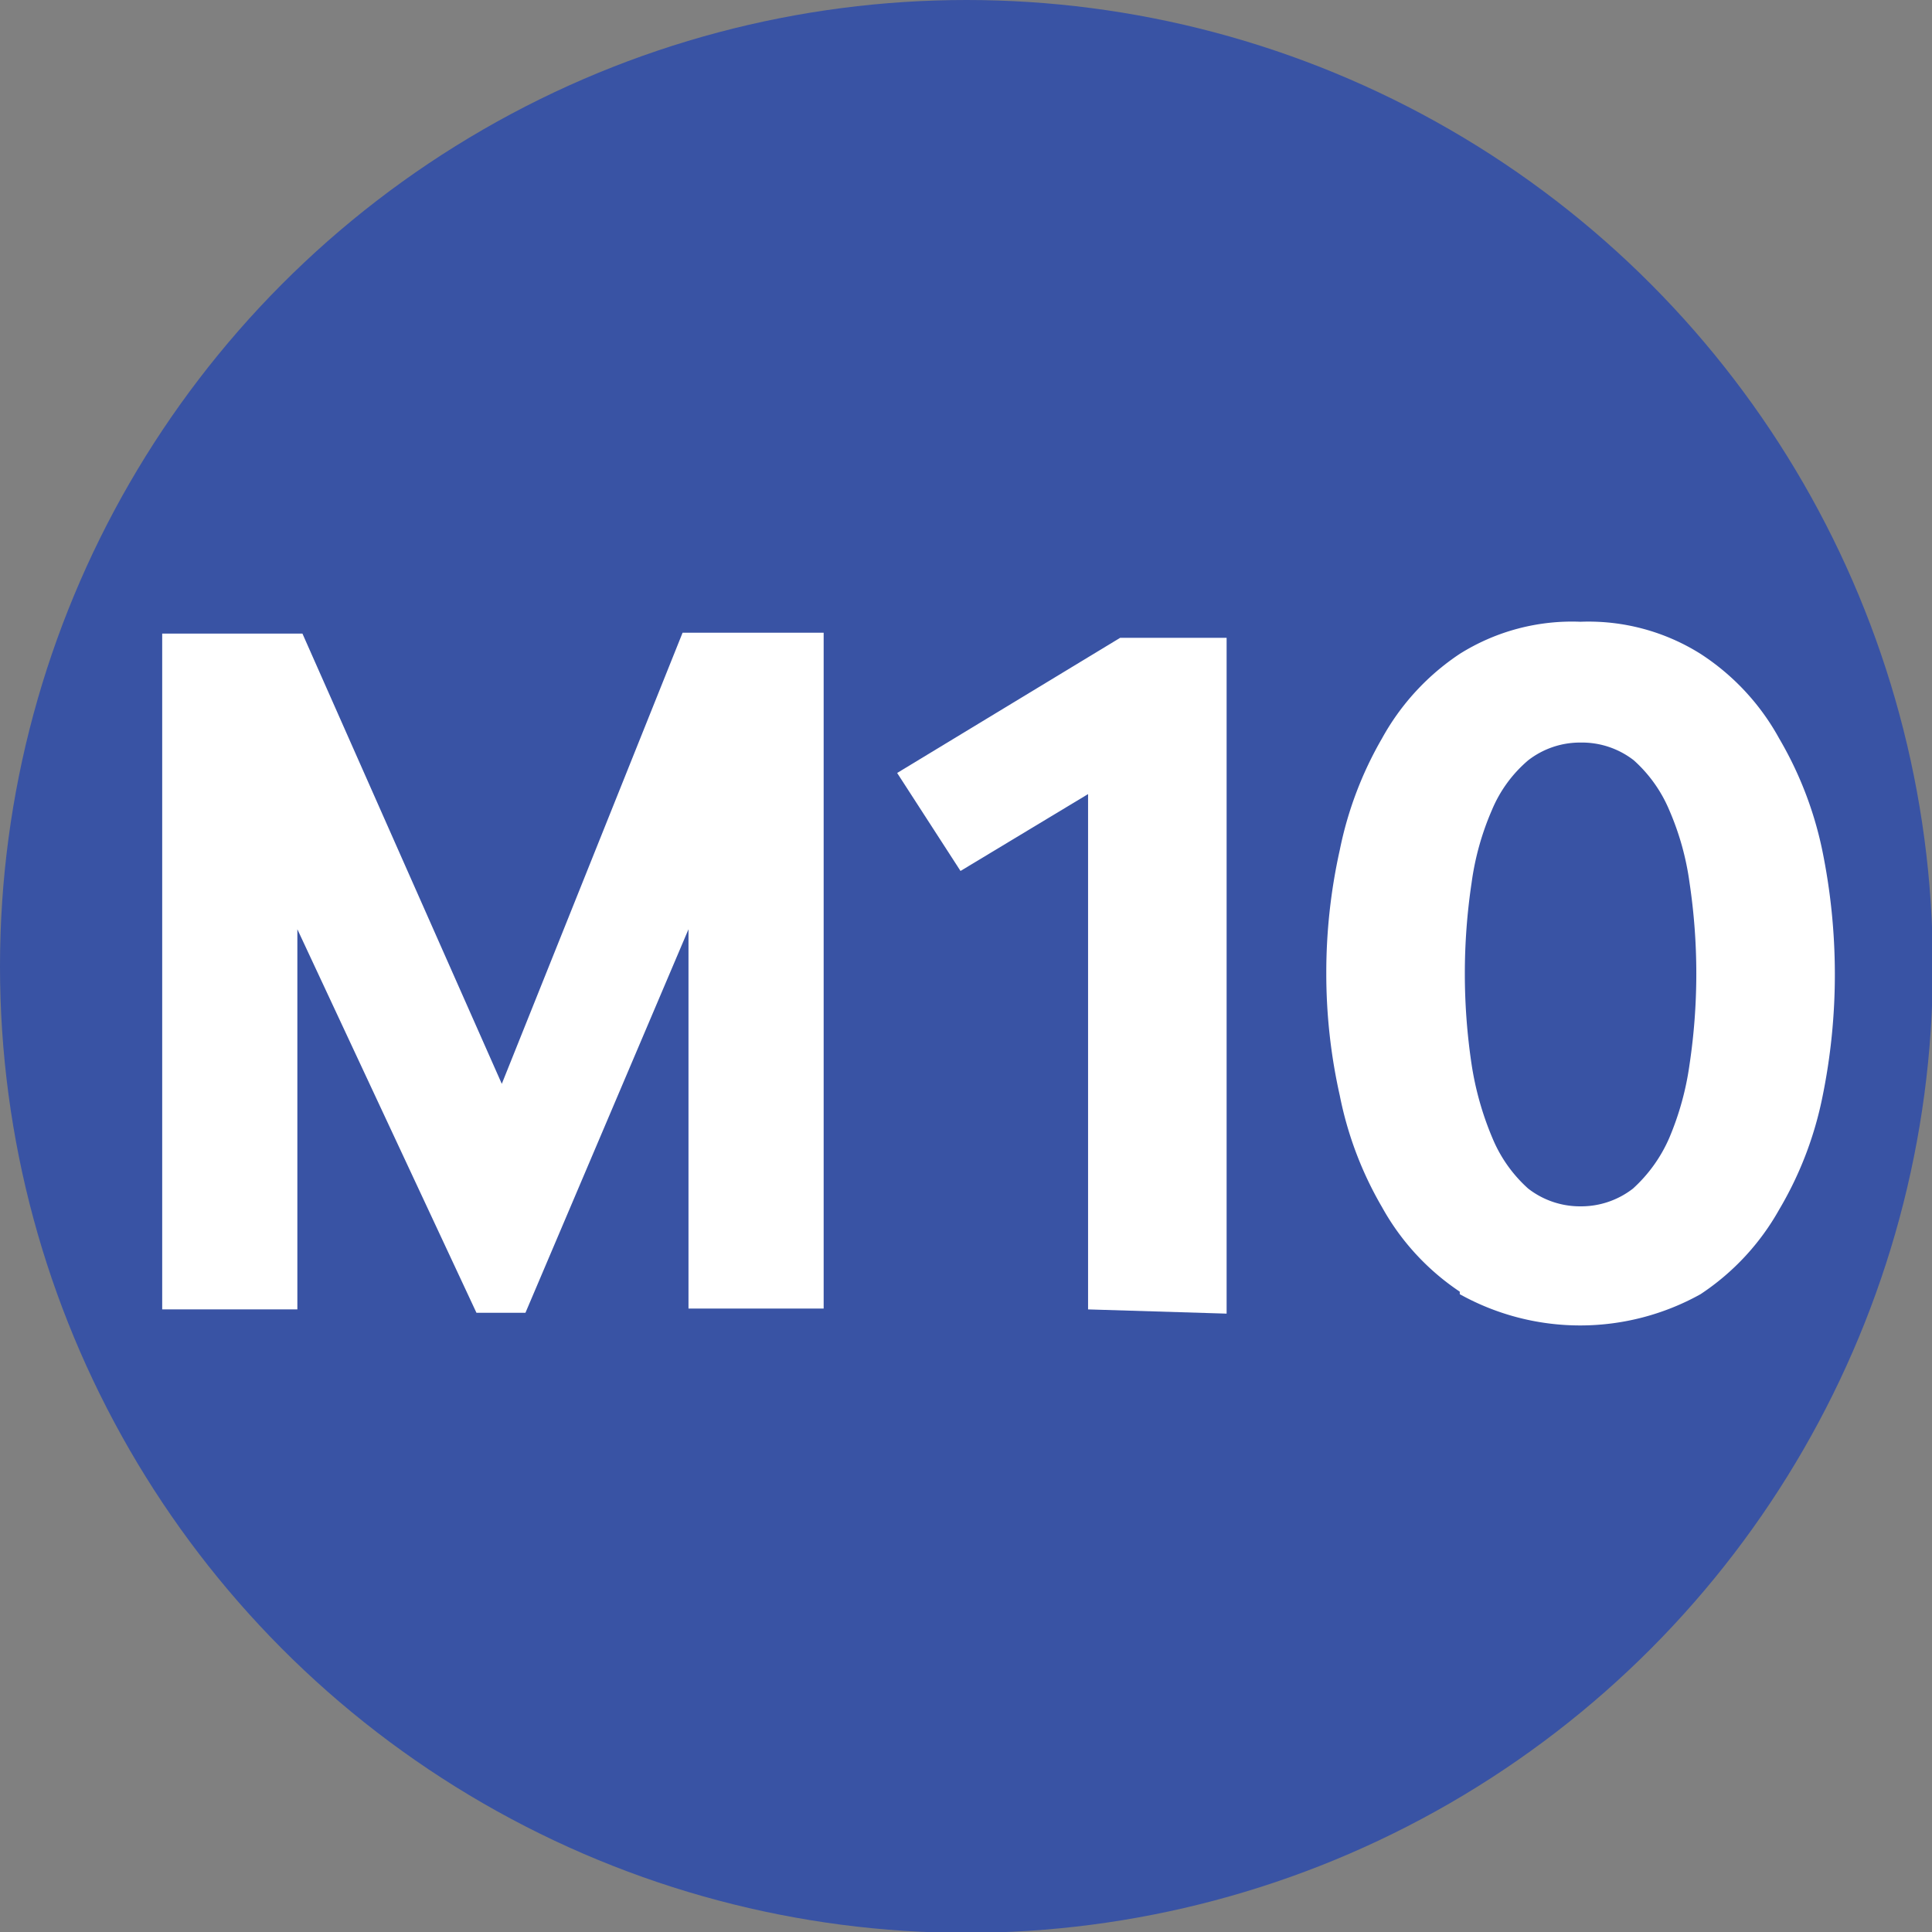 <svg xmlns="http://www.w3.org/2000/svg" viewBox="0 0 22.87 22.87"><rect x="0" y="0" width="22.87" height="22.87" fill="#808080" stroke="none"/><defs><style>.cls-1{fill:#3953a4;}.cls-2{fill:#fff;}</style></defs><g id="Layer_2" data-name="Layer 2"><g id="Layer_1-2" data-name="Layer 1"><circle class="cls-1" cx="11.44" cy="11.44" r="11.44"/><path class="cls-2" d="M1.92,15.5v-8H3.58l2.36,5.33L8.08,7.49H9.75v8H8.15V11L6.22,15.54H5.64L3.52,11V15.5Z"/><path class="cls-2" d="M12.88,15.5V9.4l-1.51.91-.75-1.16,2.64-1.6h1.26v8Z"/><path class="cls-2" d="M17.28,15.29a2.88,2.88,0,0,1-.92-1,4.26,4.26,0,0,1-.5-1.32,6.57,6.57,0,0,1-.16-1.45,6.66,6.66,0,0,1,.16-1.46,4.35,4.35,0,0,1,.5-1.32,2.85,2.85,0,0,1,.92-1,2.5,2.5,0,0,1,1.43-.38,2.49,2.49,0,0,1,1.42.38,2.79,2.79,0,0,1,.93,1,4.37,4.37,0,0,1,.51,1.32,7.31,7.31,0,0,1,.15,1.46A7.21,7.21,0,0,1,21.57,13a4.27,4.27,0,0,1-.51,1.32,2.9,2.9,0,0,1-.93,1,2.93,2.93,0,0,1-2.85,0Zm.39-1.81a1.65,1.65,0,0,0,.42.59,1,1,0,0,0,.62.21,1,1,0,0,0,.62-.21,1.75,1.75,0,0,0,.43-.6A3.44,3.44,0,0,0,20,12.6a7.26,7.26,0,0,0,0-2.15,3.25,3.25,0,0,0-.24-.86A1.65,1.65,0,0,0,19.34,9a1,1,0,0,0-.63-.21,1,1,0,0,0-.62.21,1.56,1.56,0,0,0-.43.59,3.25,3.25,0,0,0-.24.86,7.26,7.26,0,0,0,0,2.15A3.64,3.64,0,0,0,17.67,13.48Z"/></g></g></svg>